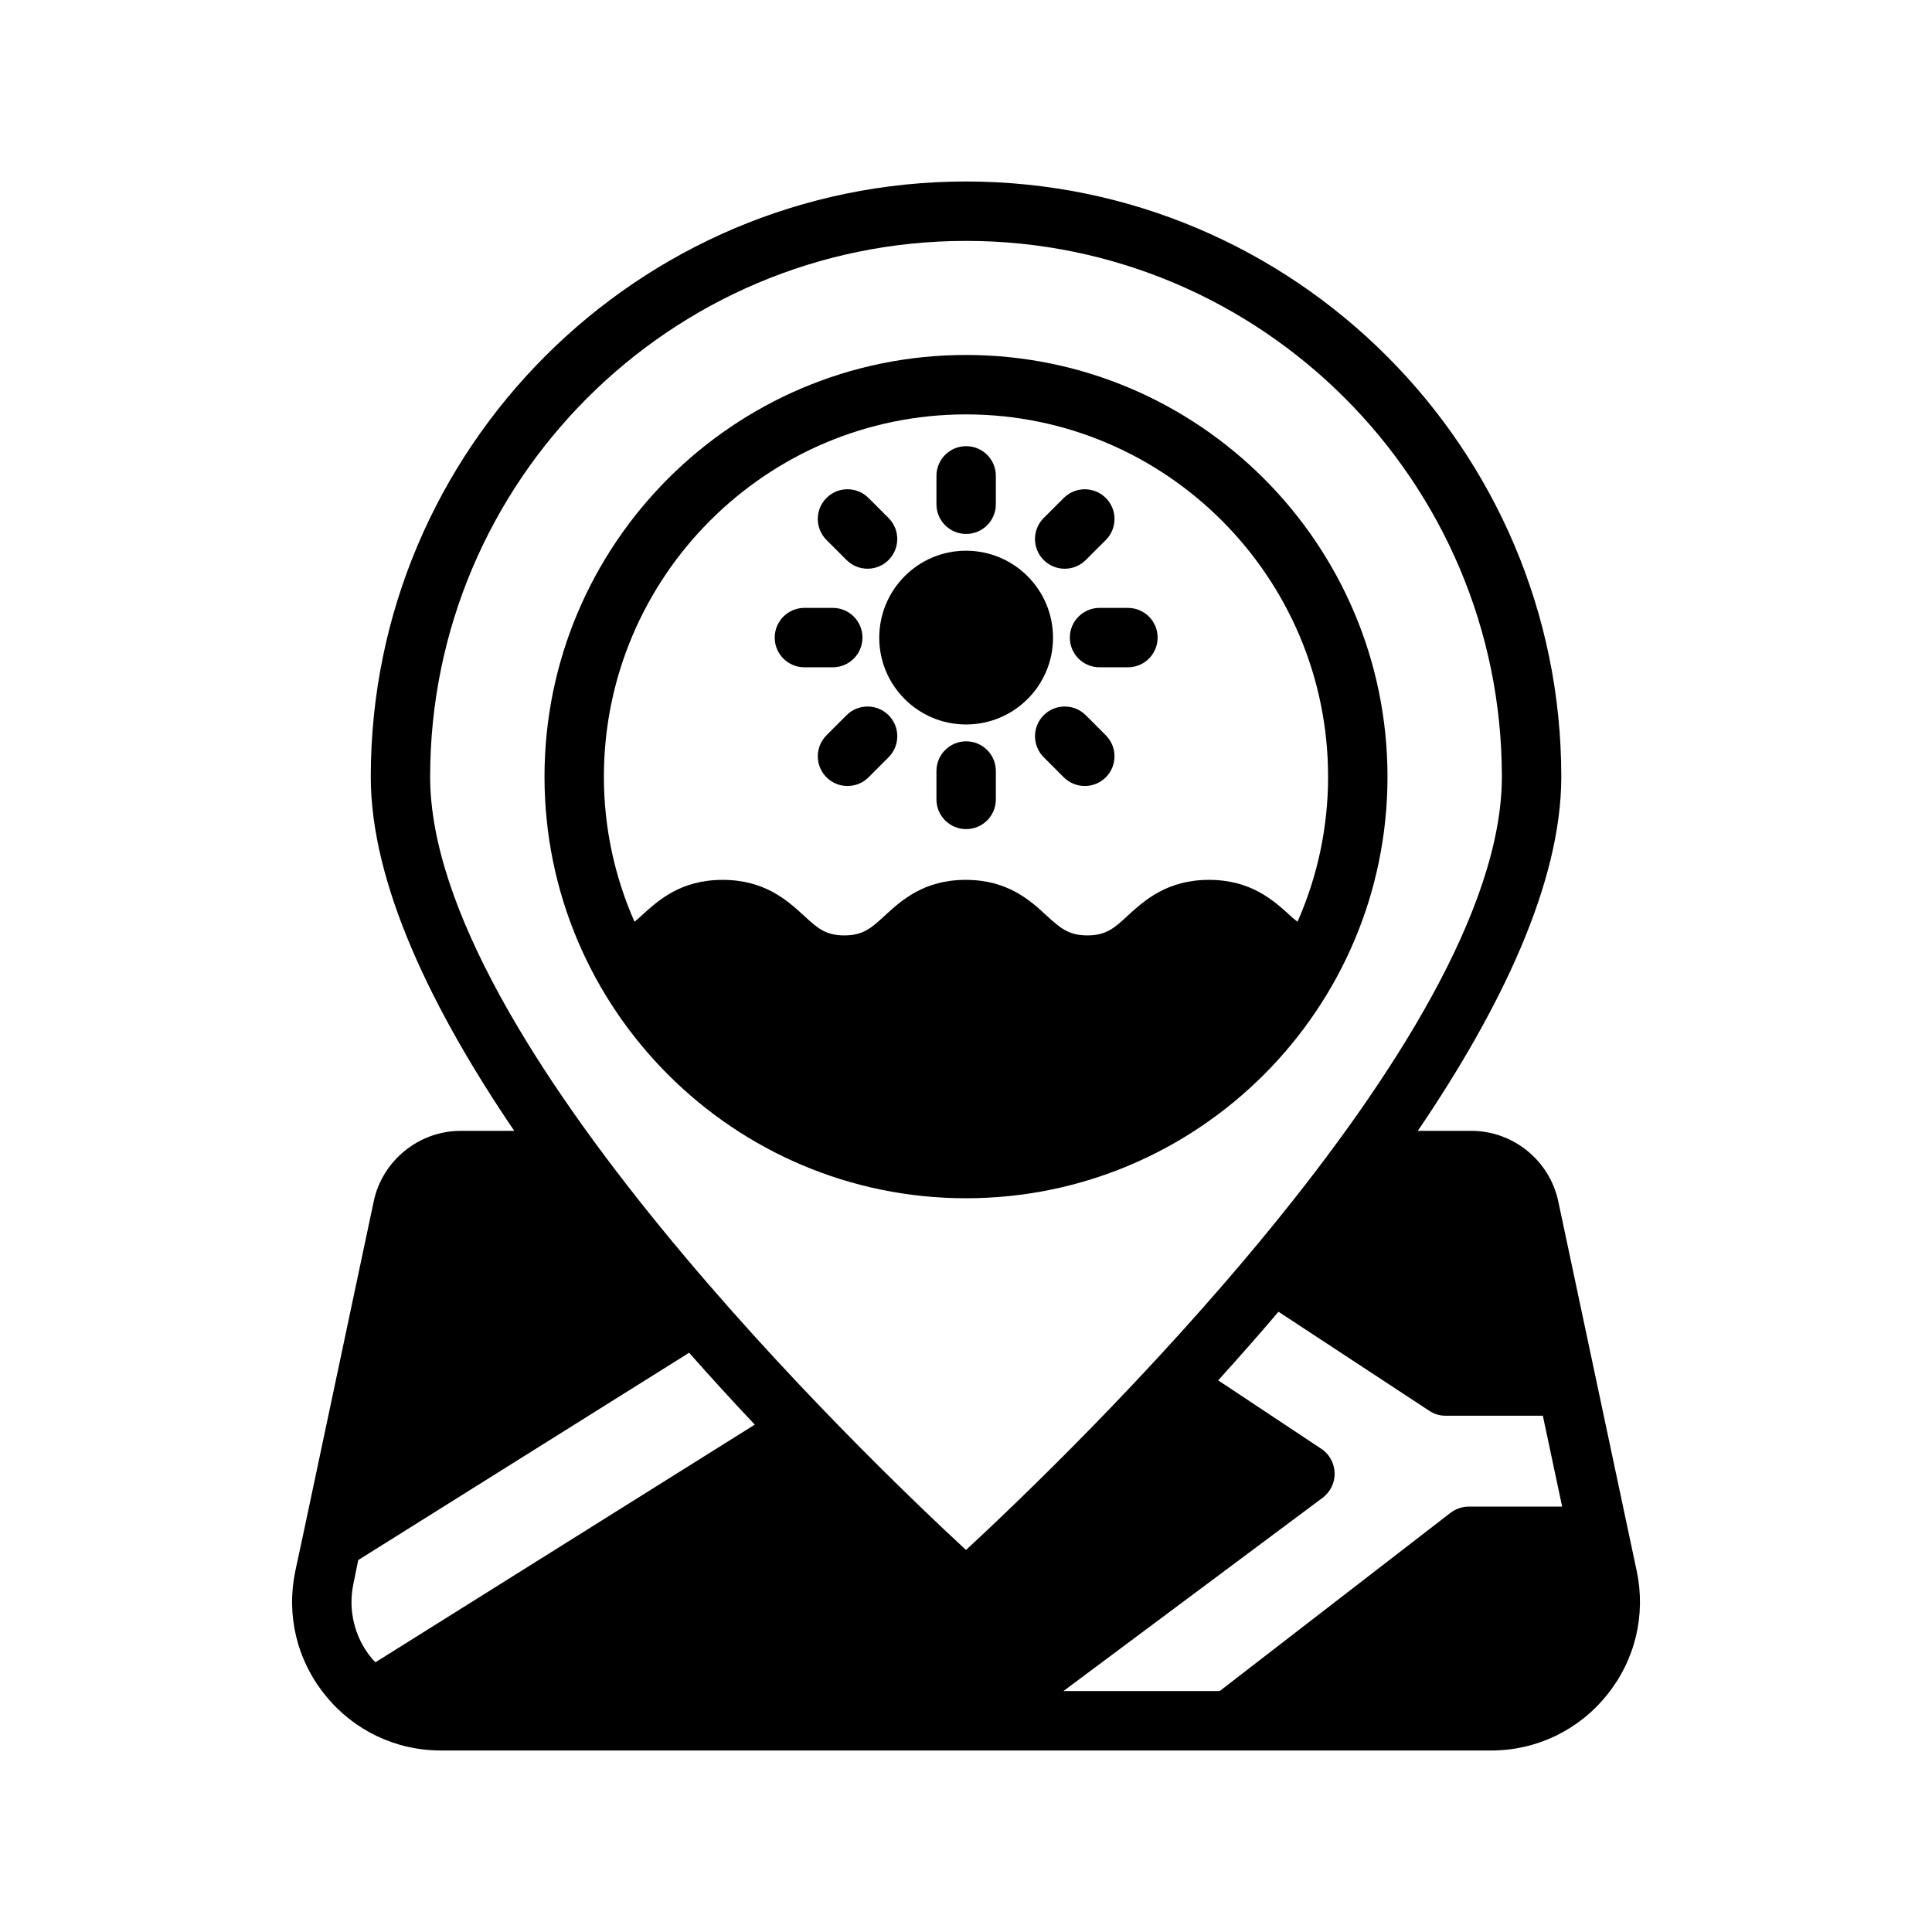 <?xml version="1.0" encoding="UTF-8"?>
<!-- Uploaded to: ICON Repo, www.svgrepo.com, Generator: ICON Repo Mixer Tools -->
<svg fill="#000000" width="800px" height="800px" version="1.1" viewBox="144 144 512 512" xmlns="http://www.w3.org/2000/svg">
 <g>
  <path d="m577.75 560.35-20.781-97.93c-2.281-10.863-11.965-18.734-23.066-18.734h-14.168c21.805-32.117 38.023-65.496 38.023-93.836 0-86.984-70.77-157.75-157.75-157.75s-157.75 70.77-157.75 157.75c0 28.34 16.215 61.715 38.023 93.836h-14.168c-11.098 0-20.781 7.871-23.066 18.656l-18.742 88.484-2.047 9.523c-2.441 11.652 0.395 23.617 7.949 32.906 7.477 9.289 18.656 14.641 30.543 14.641h278.51c11.887 0 23.066-5.352 30.543-14.641 7.559-9.289 10.391-21.254 7.953-32.906zm-334.25 24.168c-0.316-0.395-0.789-0.707-1.102-1.18-4.488-5.512-6.219-12.754-4.723-19.68l1.258-6.223 87.695-54.945c5.902 6.691 11.73 13.066 17.398 19.051zm156.5-29.758c-26.215-24.246-142.01-135.16-142.01-204.91 0-78.328 63.684-142.01 142.01-142.01s142.01 63.684 142.01 142.01c0 69.75-115.8 180.66-142.01 204.91zm133.19-11.492c-1.73 0-3.465 0.629-4.801 1.652l-61.164 47.23h-41.406l68.723-51.246c2.047-1.574 3.227-4.016 3.148-6.535-0.078-2.519-1.34-4.961-3.465-6.375l-27.395-18.184c5.273-5.824 10.629-11.887 15.98-18.184l39.91 26.215c1.258 0.867 2.754 1.34 4.328 1.34h25.82l5.117 24.09z"/>
  <path d="m400 238.07c-61.637 0-111.7 50.145-111.7 111.78 0 61.559 50.066 111.7 111.7 111.7s111.7-50.145 111.7-111.7c0-61.637-50.066-111.78-111.7-111.78zm85.805 148.47c-4.328-3.938-10.312-9.367-21.41-9.367-11.098 0-17.082 5.434-21.492 9.445-3.543 3.305-5.746 5.273-10.707 5.273-5.039 0-7.242-1.969-10.863-5.273-4.328-4.016-10.312-9.445-21.41-9.445s-17.004 5.434-21.332 9.367c-3.621 3.387-5.824 5.352-10.863 5.352-4.961 0-7.164-1.969-10.707-5.273-4.41-4.016-10.391-9.445-21.492-9.445-11.18 0-17.082 5.434-21.492 9.445-0.707 0.707-1.258 1.102-1.891 1.652-5.195-11.809-8.109-24.797-8.109-38.414 0-52.98 43.059-96.039 95.961-96.039 52.898 0 95.961 43.059 95.961 96.039 0 13.617-2.914 26.688-8.109 38.414-0.629-0.551-1.258-0.945-2.043-1.73z"/>
  <path d="m423.06 313.01c0 12.676-10.312 22.984-23.066 22.984-12.676 0-22.984-10.312-22.984-22.984 0-12.754 10.312-23.066 22.984-23.066 12.754 0.004 23.066 10.316 23.066 23.066z"/>
  <path d="m400.04 285.5c4.352 0 7.871-3.519 7.871-7.871v-7.519c0-4.352-3.519-7.871-7.871-7.871-4.352 0-7.871 3.519-7.871 7.871v7.519c-0.004 4.352 3.516 7.871 7.871 7.871z"/>
  <path d="m368.34 292.41c1.535 1.535 3.551 2.305 5.566 2.305s4.031-0.77 5.566-2.305c3.078-3.078 3.078-8.055 0-11.133l-5.312-5.312c-3.078-3.078-8.055-3.078-11.133 0s-3.078 8.055 0 11.133z"/>
  <path d="m357.18 320.84h7.512c4.352 0 7.871-3.519 7.871-7.871 0-4.352-3.519-7.871-7.871-7.871h-7.512c-4.352 0-7.871 3.519-7.871 7.871-0.004 4.356 3.516 7.871 7.871 7.871z"/>
  <path d="m368.34 333.54-5.312 5.32c-3.07 3.086-3.07 8.062 0.008 11.141 1.535 1.527 3.551 2.297 5.566 2.297s4.039-0.77 5.574-2.305l5.312-5.32c3.07-3.086 3.07-8.062-0.008-11.141-3.078-3.062-8.07-3.07-11.141 0.008z"/>
  <path d="m400.04 340.46c-4.352 0-7.871 3.519-7.871 7.871v7.519c0 4.352 3.519 7.871 7.871 7.871 4.352 0 7.871-3.519 7.871-7.871v-7.519c0-4.352-3.519-7.871-7.871-7.871z"/>
  <path d="m431.74 333.54c-3.078-3.078-8.062-3.07-11.141-0.008-3.078 3.078-3.078 8.055-0.008 11.141l5.312 5.32c1.535 1.535 3.559 2.305 5.574 2.305 2.016 0 4.031-0.77 5.566-2.297 3.078-3.078 3.078-8.055 0.008-11.141z"/>
  <path d="m427.52 312.97c0 4.352 3.519 7.871 7.871 7.871h7.519c4.352 0 7.871-3.519 7.871-7.871 0-4.352-3.519-7.871-7.871-7.871h-7.519c-4.352 0-7.871 3.527-7.871 7.871z"/>
  <path d="m426.16 294.72c2.016 0 4.031-0.77 5.566-2.297l5.32-5.312c3.078-3.078 3.078-8.055 0.008-11.141-3.078-3.078-8.062-3.07-11.141-0.008l-5.32 5.312c-3.078 3.078-3.078 8.055-0.008 11.141 1.543 1.531 3.559 2.305 5.574 2.305z"/>
 </g>
</svg>